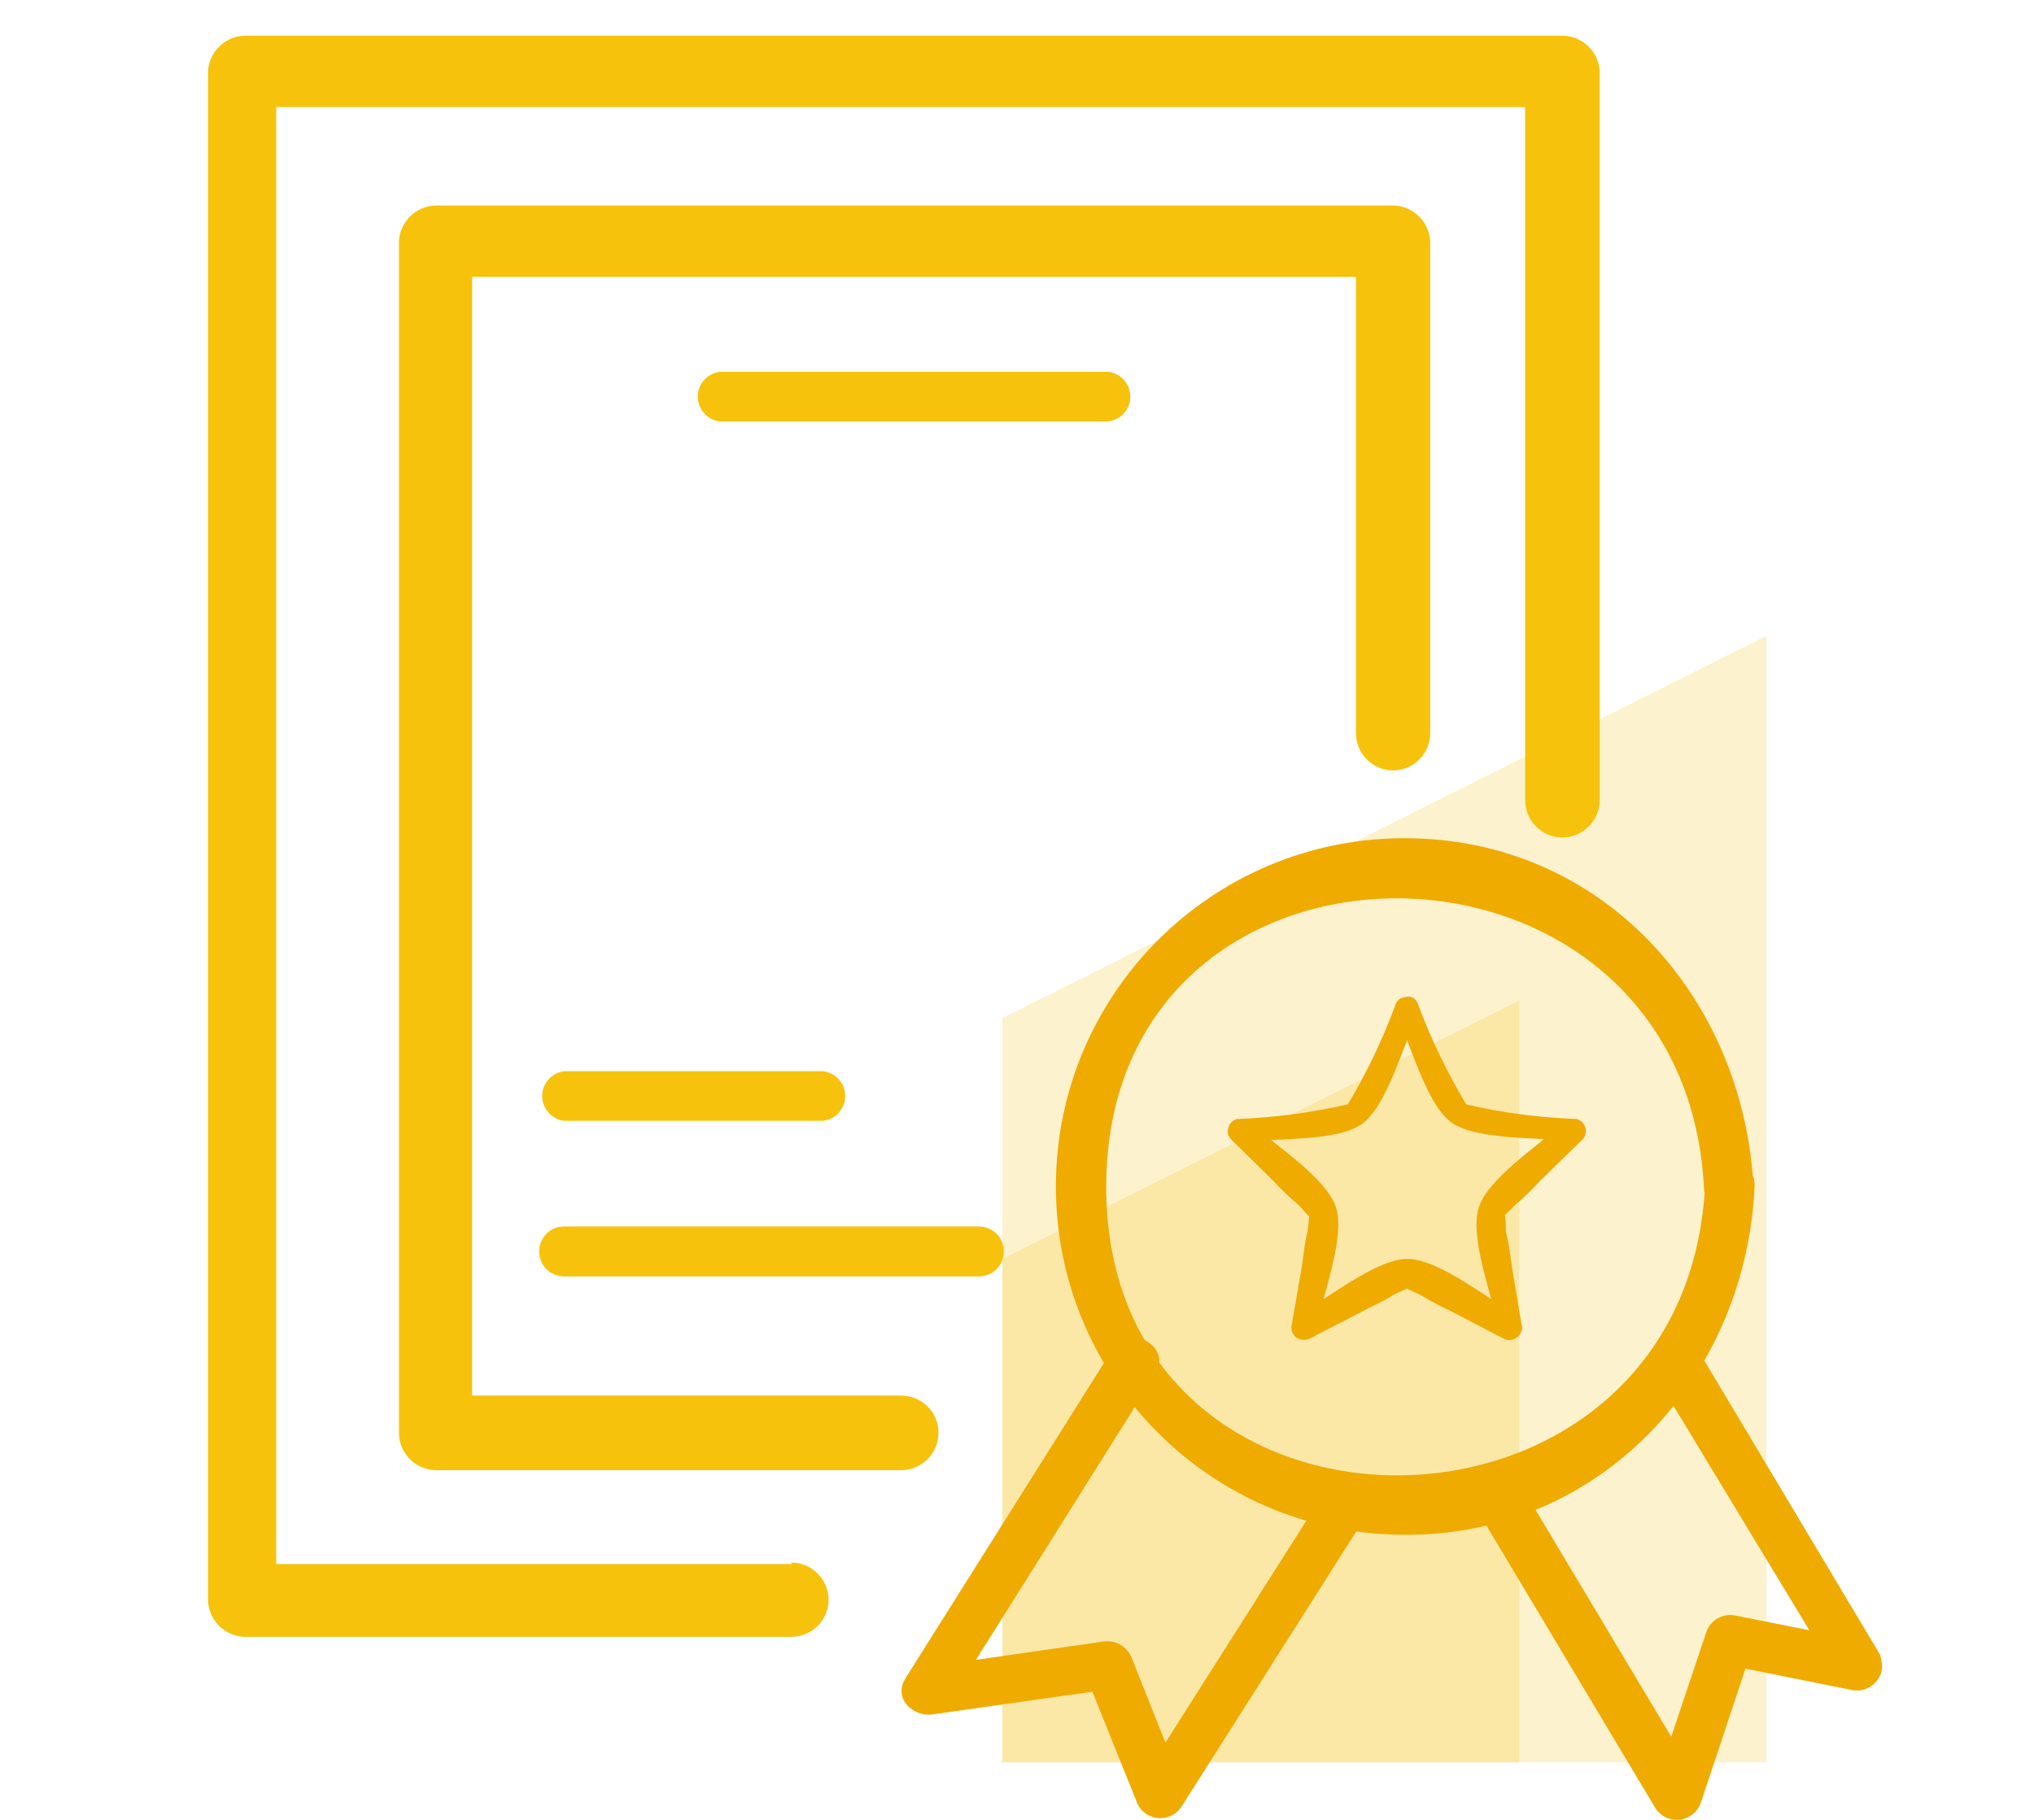 <?xml version="1.0" encoding="UTF-8"?> <svg xmlns="http://www.w3.org/2000/svg" id="Layer_1" data-name="Layer 1" viewBox="0 0 57 51"><defs><style> .cls-1, .cls-2 { fill: #f7c20b; } .cls-2 { isolation: isolate; opacity: .2; } .cls-3 { fill: #efab00; } </style></defs><polygon class="cls-2" points="49.5 17.82 28.09 28.53 28.09 49.39 49.5 49.39 49.5 17.82"></polygon><polygon class="cls-2" points="42.57 28.04 28.09 35.28 28.09 49.39 42.57 49.39 42.57 28.04"></polygon><path class="cls-1" d="M22.18,43.83H6.74l1,1V2l-1,1h37l-1-1v20.42c0,.58.47,1.05,1.04,1.05s1.05-.47,1.05-1.05V2c-.03-.54-.46-.97-1-1H6.83c-.54.03-.97.46-1,1v42.87c.03.54.46.97,1,1h15.35c.57,0,1.04-.47,1.04-1.04s-.47-1.04-1.04-1.04v.04Z"></path><path class="cls-1" d="M25.25,39.11h-13.07l1.05,1V6.76l-1.05,1h26.82l-1-1v13.79c0,.57.47,1.04,1.04,1.04s1.04-.47,1.04-1.04V6.76c-.03-.54-.46-.97-1-1H12.18c-.54.03-.97.46-1,1v33.39c0,.56.44,1.02,1,1.05h13.07c.58,0,1.05-.47,1.05-1.05s-.47-1.04-1.05-1.04Z"></path><path class="cls-1" d="M20.17,11.81h10.89c.38-.05.66-.39.61-.78-.04-.32-.29-.57-.61-.61h-10.89c-.38.05-.66.39-.61.78.04.32.29.57.61.61Z"></path><path class="cls-1" d="M15.81,31.41h7.26c.38-.05.66-.39.61-.78-.04-.32-.29-.57-.61-.61h-7.26c-.38.05-.66.39-.61.78.04.32.29.57.61.61Z"></path><path class="cls-1" d="M15.81,35.77h11.62c.39,0,.7-.31.7-.7s-.31-.7-.7-.7h-11.62c-.39,0-.7.31-.7.7s.31.7.7.7Z"></path><path class="cls-3" d="M47.78,33.26c-.58,10.74-16.78,10.82-16.78,0s16.17-10.74,16.75,0c0,.89,1.44.89,1.39,0-.28-5.31-4.23-9.77-9.77-9.77-5.39-.01-9.77,4.35-9.78,9.74-.01,5.23,4.1,9.53,9.32,9.77,5.72.28,10-4.24,10.26-9.74.05-.9-1.34-.9-1.39,0Z"></path><path class="cls-3" d="M37,42l-5.08,8,1.27.17-1.46-3.67c-.12-.36-.49-.57-.86-.49l-5.08.73.79,1,5.8-9.23c.48-.76-.72-1.46-1.2-.7l-5.81,9.23c-.35.57.24,1.1.79,1l5.08-.72-.86-.49,1.46,3.63c.12.37.52.58.89.46.15-.05.29-.15.38-.29l5.08-8c.48-.76-.72-1.46-1.2-.7v.07h0Z"></path><path class="cls-3" d="M41.39,42.31l5,8.36c.21.33.65.43.98.22.14-.09.25-.23.3-.39l1.45-4.36-.86.49,3.63.73c.38.08.76-.16.84-.54.03-.15,0-.31-.05-.46l-5.08-8.5c-.21-.32-.65-.41-.97-.2-.3.2-.4.58-.24.9l5.11,8.44.79-1-3.63-.72c-.37-.09-.74.12-.85.48l-1.46,4.36,1.28-.12-5-8.36c-.2-.33-.63-.45-.96-.25s-.45.63-.25.96h0l-.03-.04Z"></path><path class="cls-3" d="M39.14,28.46c.39.78.83,2.5,1.54,3s2.47.4,3.34.53l-.15-.58c-.64.62-2.16,1.58-2.43,2.43s.4,2.52.55,3.4l.51-.4c-.78-.41-2.17-1.56-3.06-1.56s-2.27,1.15-3.06,1.56l.51.4c.15-.88.82-2.55.55-3.4s-1.78-1.79-2.44-2.41l-.15.58c.86-.13,2.64,0,3.34-.53s1.14-2.24,1.53-3c.2-.4-.4-.76-.6-.36-.36.98-.81,1.93-1.35,2.83-1.02.23-2.06.37-3.11.41-.19.06-.29.25-.24.44.02.05.05.1.09.14l1.16,1.14c.22.24.46.47.71.68.08.06.49.61.4.29s-.11.35-.14.46c-.08.32-.11.66-.16,1l-.28,1.61c-.05.19.07.38.26.42.09.02.18,0,.25-.03l1.45-.75c.27-.15.61-.29.87-.46.09-.07.71-.27.39-.28s.32.22.4.28c.28.17.57.32.87.46l1.44.75c.17.09.38.03.48-.14.04-.08.06-.17.03-.25l-.27-1.61c-.04-.34-.09-.67-.17-1,0-.13,0-.74-.13-.46s.34-.24.4-.29c.25-.21.48-.44.7-.68l1.17-1.14c.14-.14.13-.36,0-.49-.04-.04-.09-.07-.14-.09-1.05-.04-2.09-.17-3.11-.41-.54-.9-1-1.85-1.36-2.83-.17-.42-.78-.07-.58.34h0Z"></path></svg> 